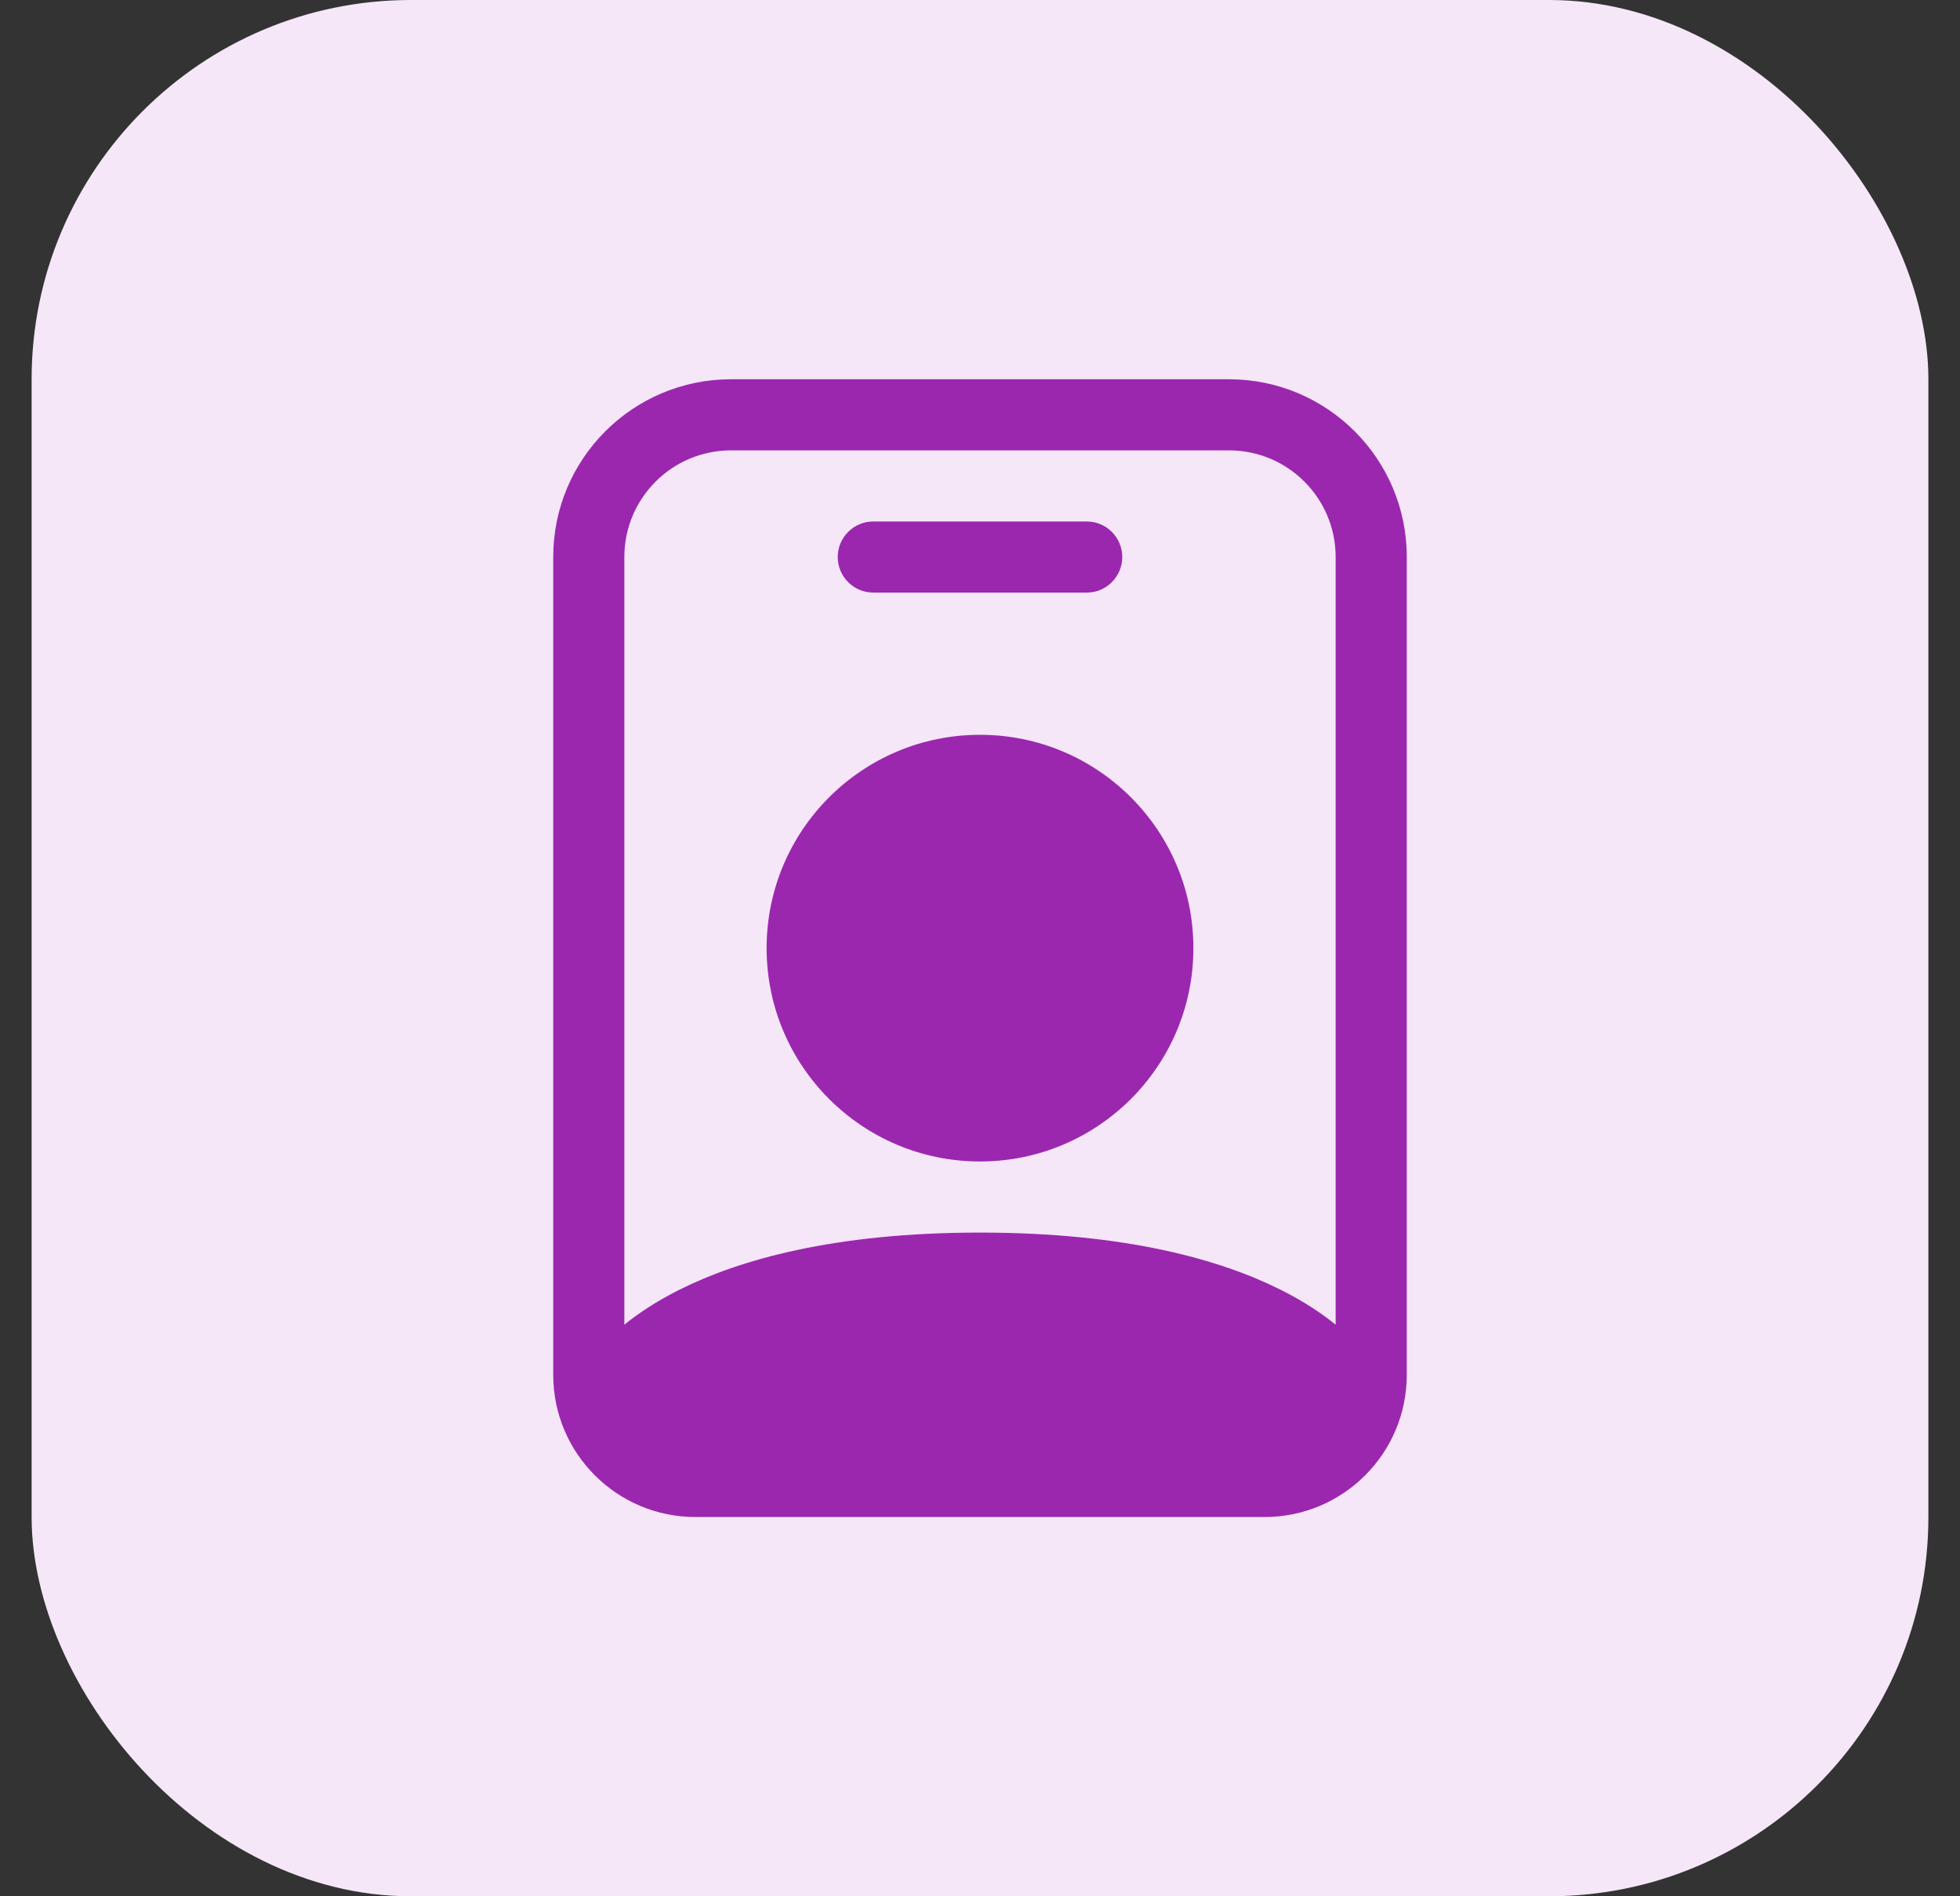 <svg width="31" height="30" viewBox="0 0 31 30" fill="none" xmlns="http://www.w3.org/2000/svg">
<rect x="0" y="0" width="31" height="30" fill="#333333" stroke="none"/>
<rect x="0.5" width="30" height="30" rx="6" fill="#F5E7F8"/>
<path d="M13.812 8.25C13.502 8.25 13.25 8.502 13.25 8.812C13.25 9.123 13.502 9.375 13.812 9.375H17.188C17.498 9.375 17.75 9.123 17.75 8.812C17.75 8.502 17.498 8.25 17.188 8.25H13.812Z" fill="#9B27AF"/>
<path d="M18.875 15C18.875 16.864 17.364 18.375 15.5 18.375C13.636 18.375 12.125 16.864 12.125 15C12.125 13.136 13.636 11.625 15.5 11.625C17.364 11.625 18.875 13.136 18.875 15Z" fill="#9B27AF"/>
<path d="M11.562 6C10.009 6 8.75 7.259 8.75 8.812V21.75C8.75 22.993 9.757 24 11 24H20C21.243 24 22.25 22.993 22.25 21.75V8.812C22.25 7.259 20.991 6 19.438 6H11.562ZM9.875 8.812C9.875 7.881 10.63 7.125 11.562 7.125H19.438C20.369 7.125 21.125 7.881 21.125 8.812V20.957C20.917 20.788 20.632 20.593 20.252 20.403C19.316 19.935 17.821 19.5 15.5 19.5C13.179 19.5 11.684 19.935 10.748 20.403C10.368 20.593 10.083 20.788 9.875 20.957V8.812Z" fill="#9B27AF"/>
</svg>
